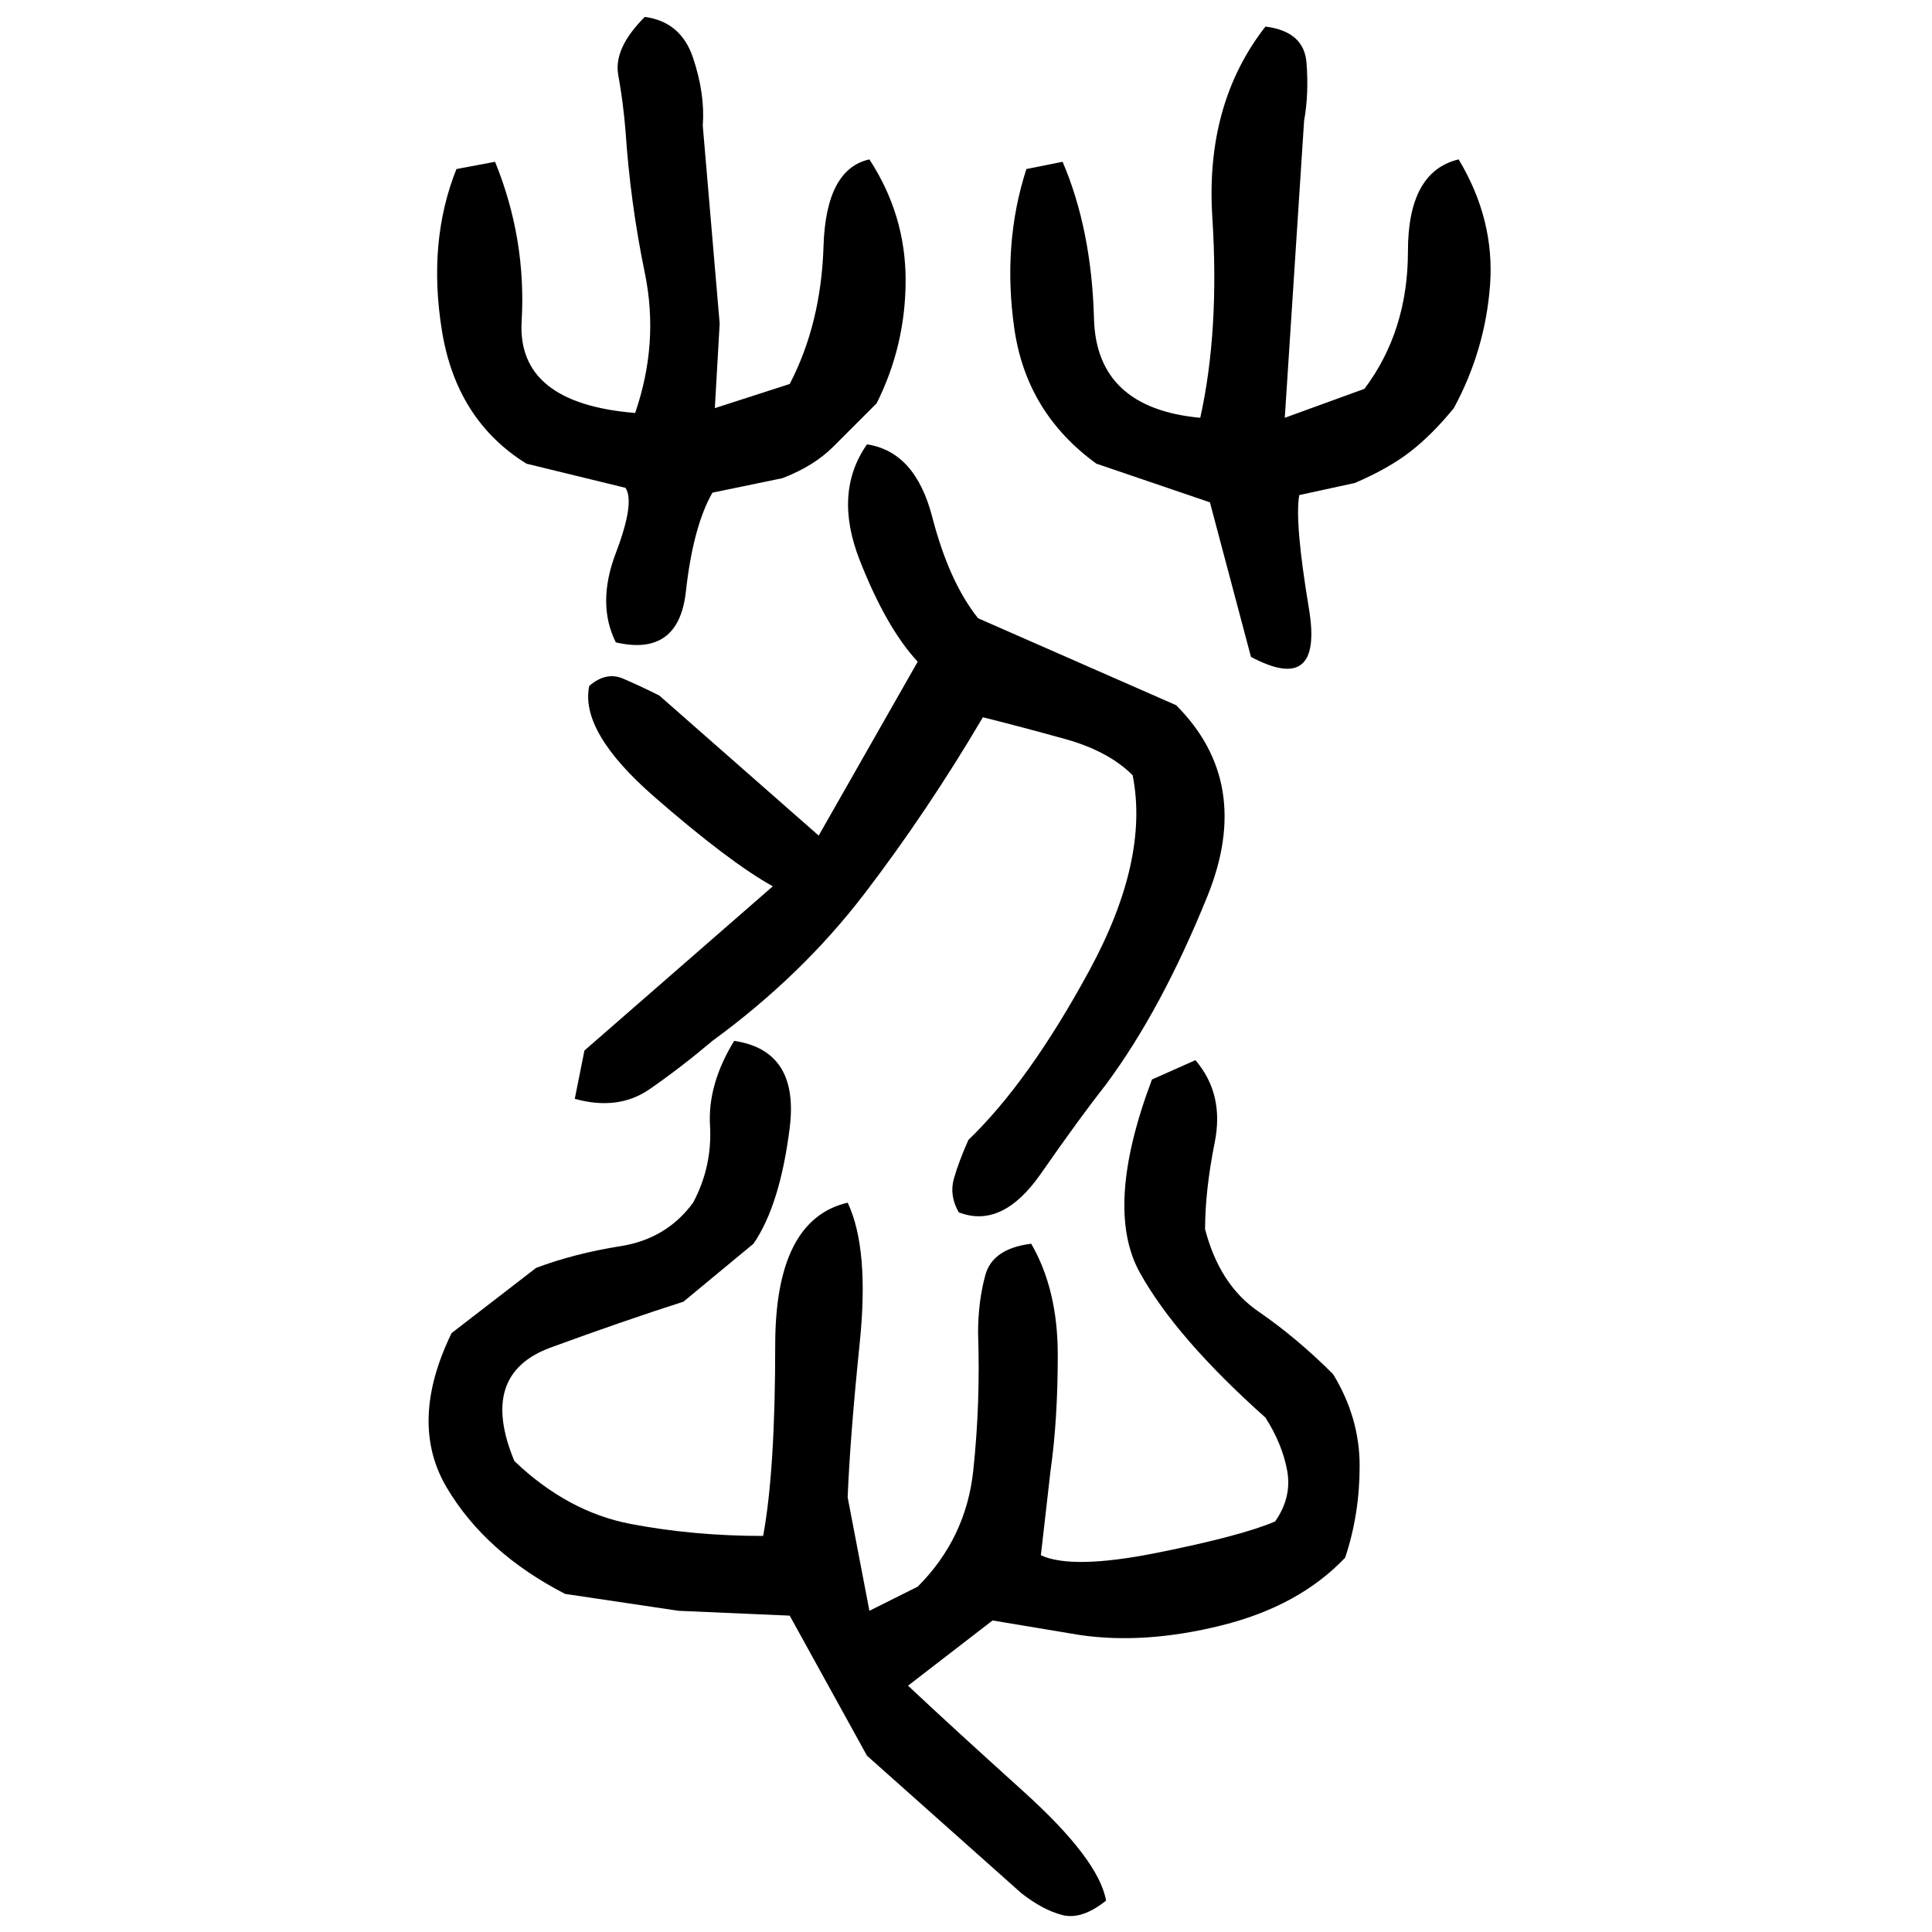 ﻿<?xml version="1.0" encoding="UTF-8" standalone="yes"?>
<svg xmlns="http://www.w3.org/2000/svg" height="100%" version="1.1" width="100%" viewBox="0 0 80 80">
  <g transform="scale(1)">
    <path fill="#000000" d="M26.7 0.7Q28.2 0.9 28.7 2.4T29.1 5.2L29.8 13.4L29.6 16.9L32.7 15.9Q34 13.4 34.1 10.2T36 6.6Q37.5 8.9 37.5 11.6T36.3 16.7Q35.3 17.7 34.5 18.5T32.4 19.8L29.5 20.4Q28.7 21.8 28.4 24.5T25.5 26.6Q24.7 25 25.5 22.9T25.9 20.2L21.8 19.2Q18.9 17.4 18.3 13.7T18.9 7.0L20.5 6.7Q21.8 9.9 21.6 13.3T26.3 17.1Q27.3 14.2 26.7 11.3T25.9 5.4Q25.8 4.2 25.6 3.1T26.7 0.7ZM52.4 1.1Q54 1.3 54.1 2.6T54 5L53.2 17.3L56.5 16.1Q58.3 13.7 58.3 10.4T60.4 6.6Q61.9 9.1 61.7 11.8T60.2 16.9Q59.3 18.0 58.4 18.7T56.1 20L53.8 20.5Q53.6 21.6 54.2 25.2T51.8 27.2L50.1 20.8L45.4 19.2Q42.5 17.1 42 13.6T42.5 7.0L44 6.7Q45.2 9.5 45.3 13.2T49.7 17.3Q50.5 13.7 50.2 9T52.4 1.1ZM35.9 18.4Q37.9 18.7 38.6 21.4T40.5 25.6L48.7 29.2Q51.9 32.4 50 37.1T45.8 44.9Q44.7 46.3 43.1 48.6T39.7 50.2Q39.3 49.5 39.5 48.8T40.1 47.2Q42.6 44.8 45.1 40.2T46.9 32.1Q45.9 31.1 44.1 30.6T40.7 29.7Q38.4 33.6 35.8 37T29.5 43.1Q28.2 44.2 26.9 45.1T23.8 45.5L24.2 43.5L32.0 36.7Q30.2 35.7 27.1 33T24.4 28.4Q25.1 27.8 25.8 28.1T27.3 28.8L33.9 34.6L38 27.4Q36.7 26 35.6 23.2T35.9 18.4ZM30.4 43.1Q33.1 43.5 32.7 46.7T31.2 51.5L28.3 53.9Q25.8 54.7 22.8 55.8T21.3 60.5Q23.5 62.6 26.1 63.1T31.6 63.6Q32.1 60.9 32.1 55.7T35.1 49.8Q36 51.7 35.6 55.6T35.1 62L36 66.7L38 65.7Q40.0 63.7 40.3 60.9T40.5 55.2Q40.5 53.9 40.8 52.8T42.7 51.5Q43.8 53.4 43.8 56.1T43.5 60.9L43.1 64.4Q44.4 65 47.9 64.3T52.8 63.0Q53.5 62 53.3 60.9T52.4 58.7Q48.7 55.4 47.2 52.7T47.7 44.7L49.5 43.9Q50.7 45.3 50.3 47.3T49.9 50.9Q50.5 53.2 52.1 54.3T55.2 56.9Q56.3 58.7 56.3 60.7T55.7 64.5Q53.8 66.5 50.6 67.3T44.7 67.7L41.1 67.1L37.6 69.8Q39.3 71.4 42.4 74.2T45.8 78.7Q44.8 79.5 44 79.3T42.3 78.4L35.9 72.7L32.7 66.9L28.1 66.7L23.4 66.0Q20.1 64.3 18.5 61.6T18.7 55.2L22.2 52.5Q23.8 51.9 25.7 51.6T28.7 49.8Q29.5 48.3 29.4 46.6T30.4 43.1Z" />
  </g>
</svg>
